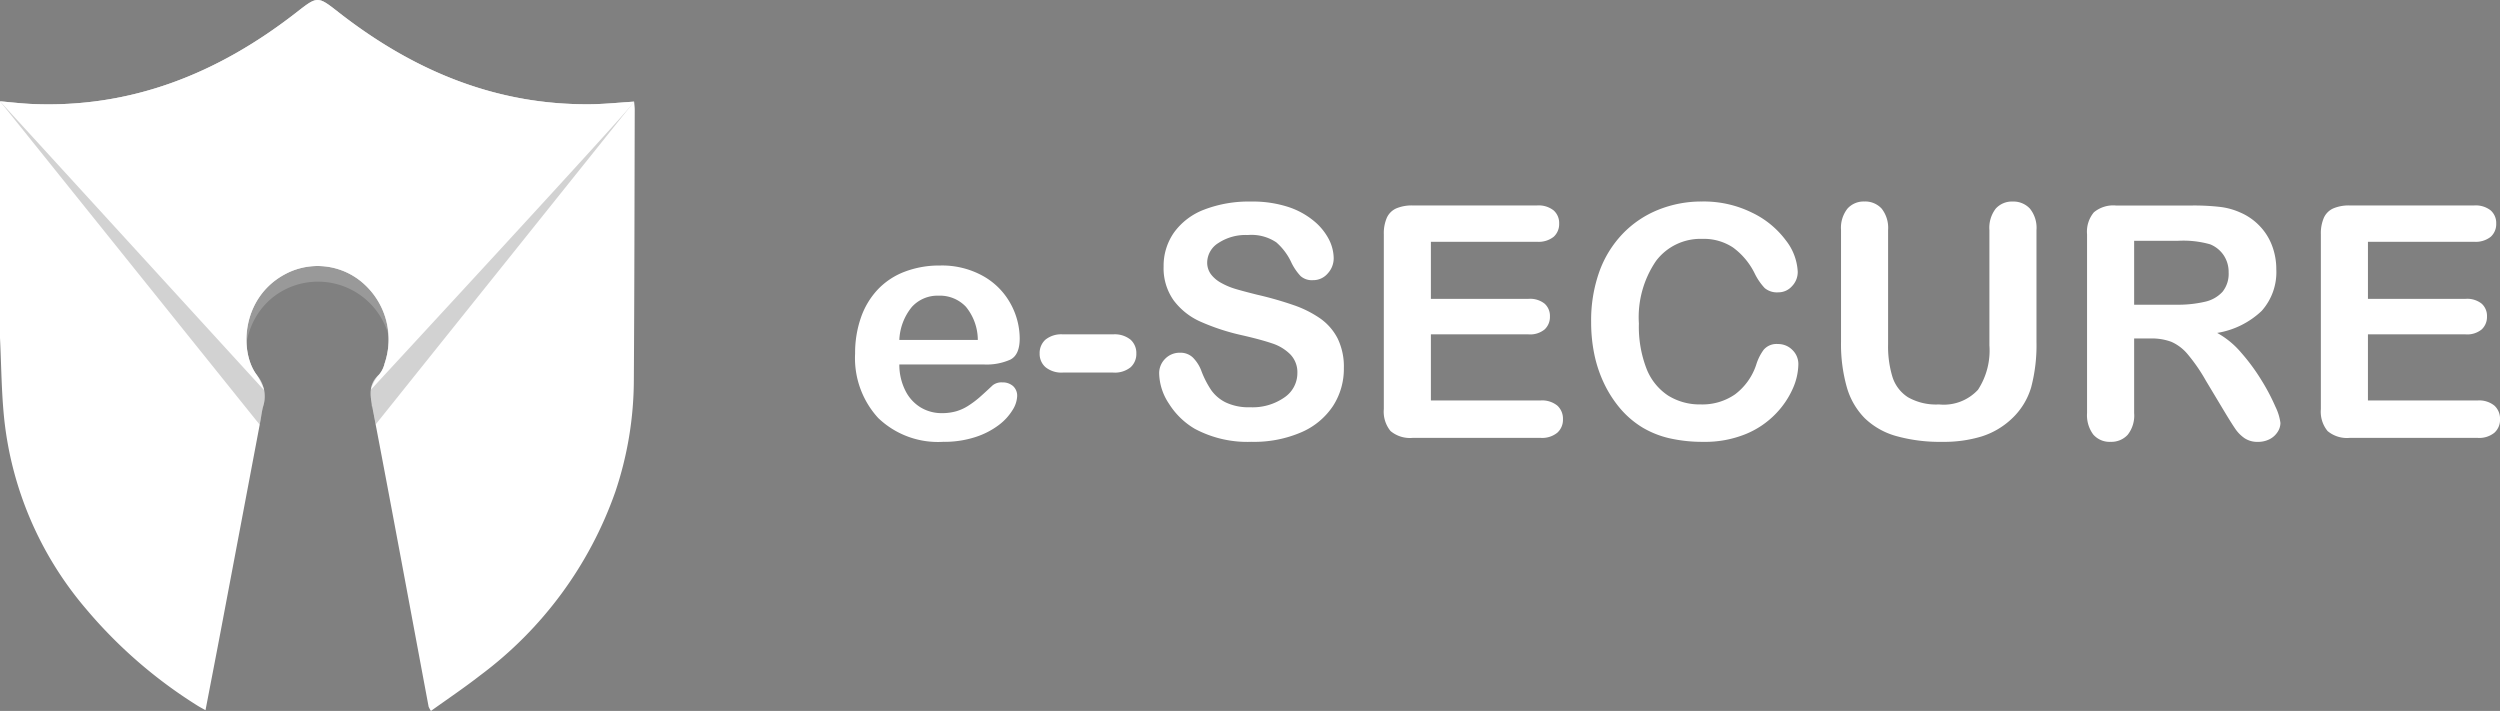 <svg id="Logo" xmlns="http://www.w3.org/2000/svg" width="238.707" height="67.882" viewBox="0 0 238.707 67.882">
  <rect x="0" y="0" width="238.707" height="67.882" fill="#808080" stroke="none"/>
  <path id="Path_47889" data-name="Path 47889" d="M13.668-7.008H5.585a5.488,5.488,0,0,0,.568,2.482,3.9,3.9,0,0,0,1.468,1.62,3.878,3.878,0,0,0,2.021.545A4.951,4.951,0,0,0,11-2.535a4.413,4.413,0,0,0,1.188-.545,9.064,9.064,0,0,0,1.06-.795q.484-.424,1.256-1.15a1.356,1.356,0,0,1,.908-.272,1.5,1.5,0,0,1,1.029.348,1.245,1.245,0,0,1,.394.984,2.688,2.688,0,0,1-.439,1.309,5.2,5.2,0,0,1-1.324,1.438A7.543,7.543,0,0,1,12.844-.076a9.584,9.584,0,0,1-3.08.454A8.241,8.241,0,0,1,3.572-1.892a8.455,8.455,0,0,1-2.21-6.161,10.277,10.277,0,0,1,.545-3.4A7.492,7.492,0,0,1,3.5-14.138,6.892,6.892,0,0,1,6.07-15.856a9.237,9.237,0,0,1,3.391-.6,8.04,8.04,0,0,1,4.155,1.022,6.721,6.721,0,0,1,2.6,2.641,6.945,6.945,0,0,1,.863,3.3q0,1.559-.893,2.021A5.565,5.565,0,0,1,13.668-7.008ZM5.585-9.354h7.493a5.022,5.022,0,0,0-1.143-3.171,3.421,3.421,0,0,0-2.611-1.052A3.307,3.307,0,0,0,6.789-12.51,5.309,5.309,0,0,0,5.585-9.354Zm20.4,3.118H21.207a2.413,2.413,0,0,1-1.657-.507,1.675,1.675,0,0,1-.568-1.309,1.714,1.714,0,0,1,.552-1.324,2.4,2.4,0,0,1,1.673-.507H25.99a2.4,2.4,0,0,1,1.673.507,1.714,1.714,0,0,1,.552,1.324,1.708,1.708,0,0,1-.545,1.309A2.4,2.4,0,0,1,25.99-6.236ZM48.029-6.66a6.521,6.521,0,0,1-1.037,3.618A6.888,6.888,0,0,1,43.957-.53a11.371,11.371,0,0,1-4.738.908A10.66,10.66,0,0,1,33.8-.863a7.22,7.22,0,0,1-2.46-2.384,5.412,5.412,0,0,1-.946-2.9,1.935,1.935,0,0,1,.568-1.4,1.931,1.931,0,0,1,1.446-.583,1.709,1.709,0,0,1,1.2.454,3.571,3.571,0,0,1,.84,1.347,9,9,0,0,0,.916,1.771,3.712,3.712,0,0,0,1.385,1.173,5.119,5.119,0,0,0,2.346.462,5.294,5.294,0,0,0,3.247-.931,2.8,2.8,0,0,0,1.249-2.323,2.456,2.456,0,0,0-.674-1.794,4.344,4.344,0,0,0-1.741-1.052q-1.067-.363-2.853-.772a20.932,20.932,0,0,1-4-1.309,6.47,6.47,0,0,1-2.558-2.043,5.3,5.3,0,0,1-.946-3.217,5.524,5.524,0,0,1,1-3.254A6.3,6.3,0,0,1,34.708-21.8a11.839,11.839,0,0,1,4.45-.764,11.008,11.008,0,0,1,3.534.507,7.47,7.47,0,0,1,2.475,1.347,5.627,5.627,0,0,1,1.438,1.763,4.067,4.067,0,0,1,.454,1.8,2.129,2.129,0,0,1-.568,1.446,1.81,1.81,0,0,1-1.415.643,1.628,1.628,0,0,1-1.173-.386,5.2,5.2,0,0,1-.87-1.264,5.73,5.73,0,0,0-1.453-1.96,4.25,4.25,0,0,0-2.725-.7,4.718,4.718,0,0,0-2.808.764,2.223,2.223,0,0,0-1.067,1.839,1.863,1.863,0,0,0,.363,1.15,3.058,3.058,0,0,0,1,.833,6.735,6.735,0,0,0,1.287.545q.651.2,2.149.575a33.727,33.727,0,0,1,3.4.969,10.326,10.326,0,0,1,2.588,1.287A5.292,5.292,0,0,1,47.431-9.5,6.132,6.132,0,0,1,48.029-6.66ZM66.465-18.724H56.339v5.449h9.324a2.22,2.22,0,0,1,1.536.462,1.569,1.569,0,0,1,.507,1.219,1.629,1.629,0,0,1-.5,1.234,2.168,2.168,0,0,1-1.544.477H56.339v6.312H66.813a2.292,2.292,0,0,1,1.6.492,1.689,1.689,0,0,1,.537,1.309A1.654,1.654,0,0,1,68.41-.492a2.292,2.292,0,0,1-1.6.492H54.6a2.883,2.883,0,0,1-2.112-.651,2.909,2.909,0,0,1-.643-2.1V-19.436a3.741,3.741,0,0,1,.288-1.582,1.786,1.786,0,0,1,.9-.893,3.786,3.786,0,0,1,1.567-.28H66.465a2.306,2.306,0,0,1,1.6.477,1.611,1.611,0,0,1,.522,1.249,1.629,1.629,0,0,1-.522,1.264A2.306,2.306,0,0,1,66.465-18.724ZM91.426-7.008A5.916,5.916,0,0,1,90.9-4.715a8.272,8.272,0,0,1-1.642,2.422A8.38,8.38,0,0,1,86.4-.363a10.284,10.284,0,0,1-4.057.742A14.176,14.176,0,0,1,79.15.045,8.972,8.972,0,0,1,76.539-.991a8.809,8.809,0,0,1-2.157-1.854,11.019,11.019,0,0,1-1.5-2.339,12.194,12.194,0,0,1-.931-2.762,15.057,15.057,0,0,1-.31-3.118,13.832,13.832,0,0,1,.78-4.8,10.235,10.235,0,0,1,2.233-3.625,9.738,9.738,0,0,1,3.406-2.293,11.028,11.028,0,0,1,4.163-.787,10.4,10.4,0,0,1,4.8,1.075,8.684,8.684,0,0,1,3.224,2.656,5.245,5.245,0,0,1,1.12,2.99,1.949,1.949,0,0,1-.545,1.362,1.728,1.728,0,0,1-1.317.59,1.819,1.819,0,0,1-1.294-.409,5.66,5.66,0,0,1-.961-1.408,6.77,6.77,0,0,0-2.066-2.467A5.045,5.045,0,0,0,82.253-19a5.308,5.308,0,0,0-4.412,2.1A9.528,9.528,0,0,0,76.2-10.914a11.1,11.1,0,0,0,.727,4.306,5.437,5.437,0,0,0,2.059,2.566,5.682,5.682,0,0,0,3.118.848,5.473,5.473,0,0,0,3.277-.961A5.806,5.806,0,0,0,87.4-6.978a4.79,4.79,0,0,1,.711-1.43,1.609,1.609,0,0,1,1.362-.552,1.9,1.9,0,0,1,1.377.56A1.865,1.865,0,0,1,91.426-7.008ZM95.5-9.173V-19.844a2.971,2.971,0,0,1,.613-2.043,2.065,2.065,0,0,1,1.612-.681,2.119,2.119,0,0,1,1.657.681,2.971,2.971,0,0,1,.613,2.043V-8.931a9.956,9.956,0,0,0,.416,3.111,3.591,3.591,0,0,0,1.476,1.938,5.423,5.423,0,0,0,2.967.689,4.445,4.445,0,0,0,3.724-1.4,6.86,6.86,0,0,0,1.09-4.246v-11a2.991,2.991,0,0,1,.605-2.051,2.071,2.071,0,0,1,1.62-.674,2.142,2.142,0,0,1,1.642.674,2.918,2.918,0,0,1,.628,2.051V-9.173a15.789,15.789,0,0,1-.507,4.344,6.707,6.707,0,0,1-1.915,3.058,7.438,7.438,0,0,1-2.815,1.635,12.32,12.32,0,0,1-3.754.515,15.476,15.476,0,0,1-4.4-.552,7.049,7.049,0,0,1-3.012-1.71,6.9,6.9,0,0,1-1.71-2.967A15.089,15.089,0,0,1,95.5-9.173Zm29.562-.318h-1.574v7.129a2.962,2.962,0,0,1-.621,2.074,2.111,2.111,0,0,1-1.62.666,2.063,2.063,0,0,1-1.665-.7,3.085,3.085,0,0,1-.59-2.043V-19.436a2.887,2.887,0,0,1,.651-2.1,2.887,2.887,0,0,1,2.1-.651h7.311a22.207,22.207,0,0,1,2.588.129,6.507,6.507,0,0,1,1.938.522,5.61,5.61,0,0,1,1.847,1.256,5.5,5.5,0,0,1,1.219,1.9,6.332,6.332,0,0,1,.416,2.293,5.542,5.542,0,0,1-1.4,3.966,8.041,8.041,0,0,1-4.246,2.1A8.218,8.218,0,0,1,133.7-8.144,19.035,19.035,0,0,1,135.648-5.5a19.57,19.57,0,0,1,1.332,2.528,4.994,4.994,0,0,1,.477,1.552,1.585,1.585,0,0,1-.28.87,1.964,1.964,0,0,1-.764.681,2.411,2.411,0,0,1-1.12.25,2.183,2.183,0,0,1-1.271-.356,3.42,3.42,0,0,1-.885-.9q-.371-.545-1.007-1.6l-1.8-3a16.49,16.49,0,0,0-1.733-2.513,4.278,4.278,0,0,0-1.552-1.181A5.334,5.334,0,0,0,125.06-9.491Zm2.573-9.324h-4.147v6.1h4.026a11.28,11.28,0,0,0,2.725-.28,3.2,3.2,0,0,0,1.688-.954,2.741,2.741,0,0,0,.583-1.854,2.865,2.865,0,0,0-.469-1.627,2.836,2.836,0,0,0-1.3-1.052A9.365,9.365,0,0,0,127.633-18.815Zm28.306.091H145.812v5.449h9.324a2.22,2.22,0,0,1,1.536.462,1.569,1.569,0,0,1,.507,1.219,1.629,1.629,0,0,1-.5,1.234,2.168,2.168,0,0,1-1.544.477h-9.324v6.312h10.475a2.292,2.292,0,0,1,1.6.492,1.69,1.69,0,0,1,.537,1.309,1.654,1.654,0,0,1-.537,1.279,2.292,2.292,0,0,1-1.6.492H144.071a2.883,2.883,0,0,1-2.112-.651,2.909,2.909,0,0,1-.643-2.1V-19.436a3.741,3.741,0,0,1,.288-1.582,1.786,1.786,0,0,1,.9-.893,3.786,3.786,0,0,1,1.567-.28h11.867a2.306,2.306,0,0,1,1.6.477,1.611,1.611,0,0,1,.522,1.249,1.629,1.629,0,0,1-.522,1.264A2.306,2.306,0,0,1,155.938-18.724Z" transform="translate(80.286 41.809)" fill="#fff"/>
  <g id="Group_6011" data-name="Group 6011">
    <path id="Path_44623" data-name="Path 44623" d="M95.589,72.235s5.42-3.573,6.38-3.526c9.564.462,4.262,5.853,11.775,0,2.052-1.6-1.014,1.02,1.021,2.607,7.1,5.539-1.168,5.744,7.875,5.65,1.371-.014,18.519-10.3,19.943-10.387.023.3-25.132,27.5-25.132,27.5a3.465,3.465,0,0,1,.789-1.446,2.893,2.893,0,0,0,.7-1.065,6.989,6.989,0,0,0-9.58-8.755c-4.38,2.151-4.649,7.721-2.935,9.99a14.643,14.643,0,0,1,.84,1.34Z" transform="translate(-82.036 -55.224)" fill="#fff" opacity="0.2"/>
    <path id="Path_44619" data-name="Path 44619" d="M0,32.272V9.671c.958.085,1.915.2,2.875.249,9.564.462,17.9-2.87,25.414-8.723,2.052-1.6,2.034-1.591,4.07,0,7.1,5.539,14.983,8.85,24.025,8.756,1.371-.014,2.741-.159,4.165-.247.023.3.058.528.057.759-.023,8.6-.03,17.2-.085,25.8a33.7,33.7,0,0,1-1.773,10.708,37.223,37.223,0,0,1-12.9,17.515c-1.519,1.183-3.117,2.258-4.7,3.394a2.5,2.5,0,0,1-.223-.407c-1.778-9.5-3.533-19.01-5.353-28.5-.235-1.228-.42-2.289.627-3.217a2.488,2.488,0,0,0,.518-1.042,7.126,7.126,0,0,0-1.837-7.482,6.575,6.575,0,0,0-7.433-1.173c-4.38,2.151-4.653,7.464-2.939,9.733a3.119,3.119,0,0,1,.622,3c-.127.454-.177.931-.265,1.4q-1.893,10.02-3.788,20.04c-.473,2.5-.957,4.989-1.455,7.578-.358-.2-.594-.325-.817-.468A45.15,45.15,0,0,1,8.191,58.113a33.353,33.353,0,0,1-7.78-18.03C.135,37.495.129,34.876,0,32.272Z" transform="translate(0 0)" fill="#fff"/>
    <path id="Path_44622" data-name="Path 44622" d="M0,9.671s1.915.2,2.875.249c9.564.462,17.9-2.87,25.414-8.723,2.052-1.6,2.034-1.591,4.07,0,7.1,5.539,14.983,8.85,24.025,8.756,1.371-.014,4.165-.247,4.165-.247L35.875,40.519s-.2-1.026-.3-1.548c-.235-1.228-.42-2.289.627-3.217a2.488,2.488,0,0,0,.518-1.042,7.126,7.126,0,0,0-1.837-7.482,6.575,6.575,0,0,0-7.433-1.173c-4.38,2.151-4.653,7.464-2.939,9.733a3.119,3.119,0,0,1,.622,3c-.127.454-.177.931-.265,1.4l-.069.365Z" transform="translate(0 0)" fill="#222" opacity="0.2"/>
    <path id="Path_44621" data-name="Path 44621" d="M0,9.671s1.915.2,2.875.249c9.564.462,17.9-2.87,25.414-8.723,2.052-1.6,2.034-1.591,4.07,0,7.1,5.539,14.983,8.85,24.025,8.756,1.371-.014,2.741-.159,4.165-.247.023.3-25.132,27.5-25.132,27.5a3.465,3.465,0,0,1,.789-1.446,2.488,2.488,0,0,0,.518-1.042,7.126,7.126,0,0,0-1.837-7.482,6.575,6.575,0,0,0-7.433-1.173c-4.38,2.151-4.653,7.464-2.939,9.733a7.108,7.108,0,0,1,.716,1.474Z" transform="translate(0 0)" fill="#fff"/>
  </g>
</svg>
